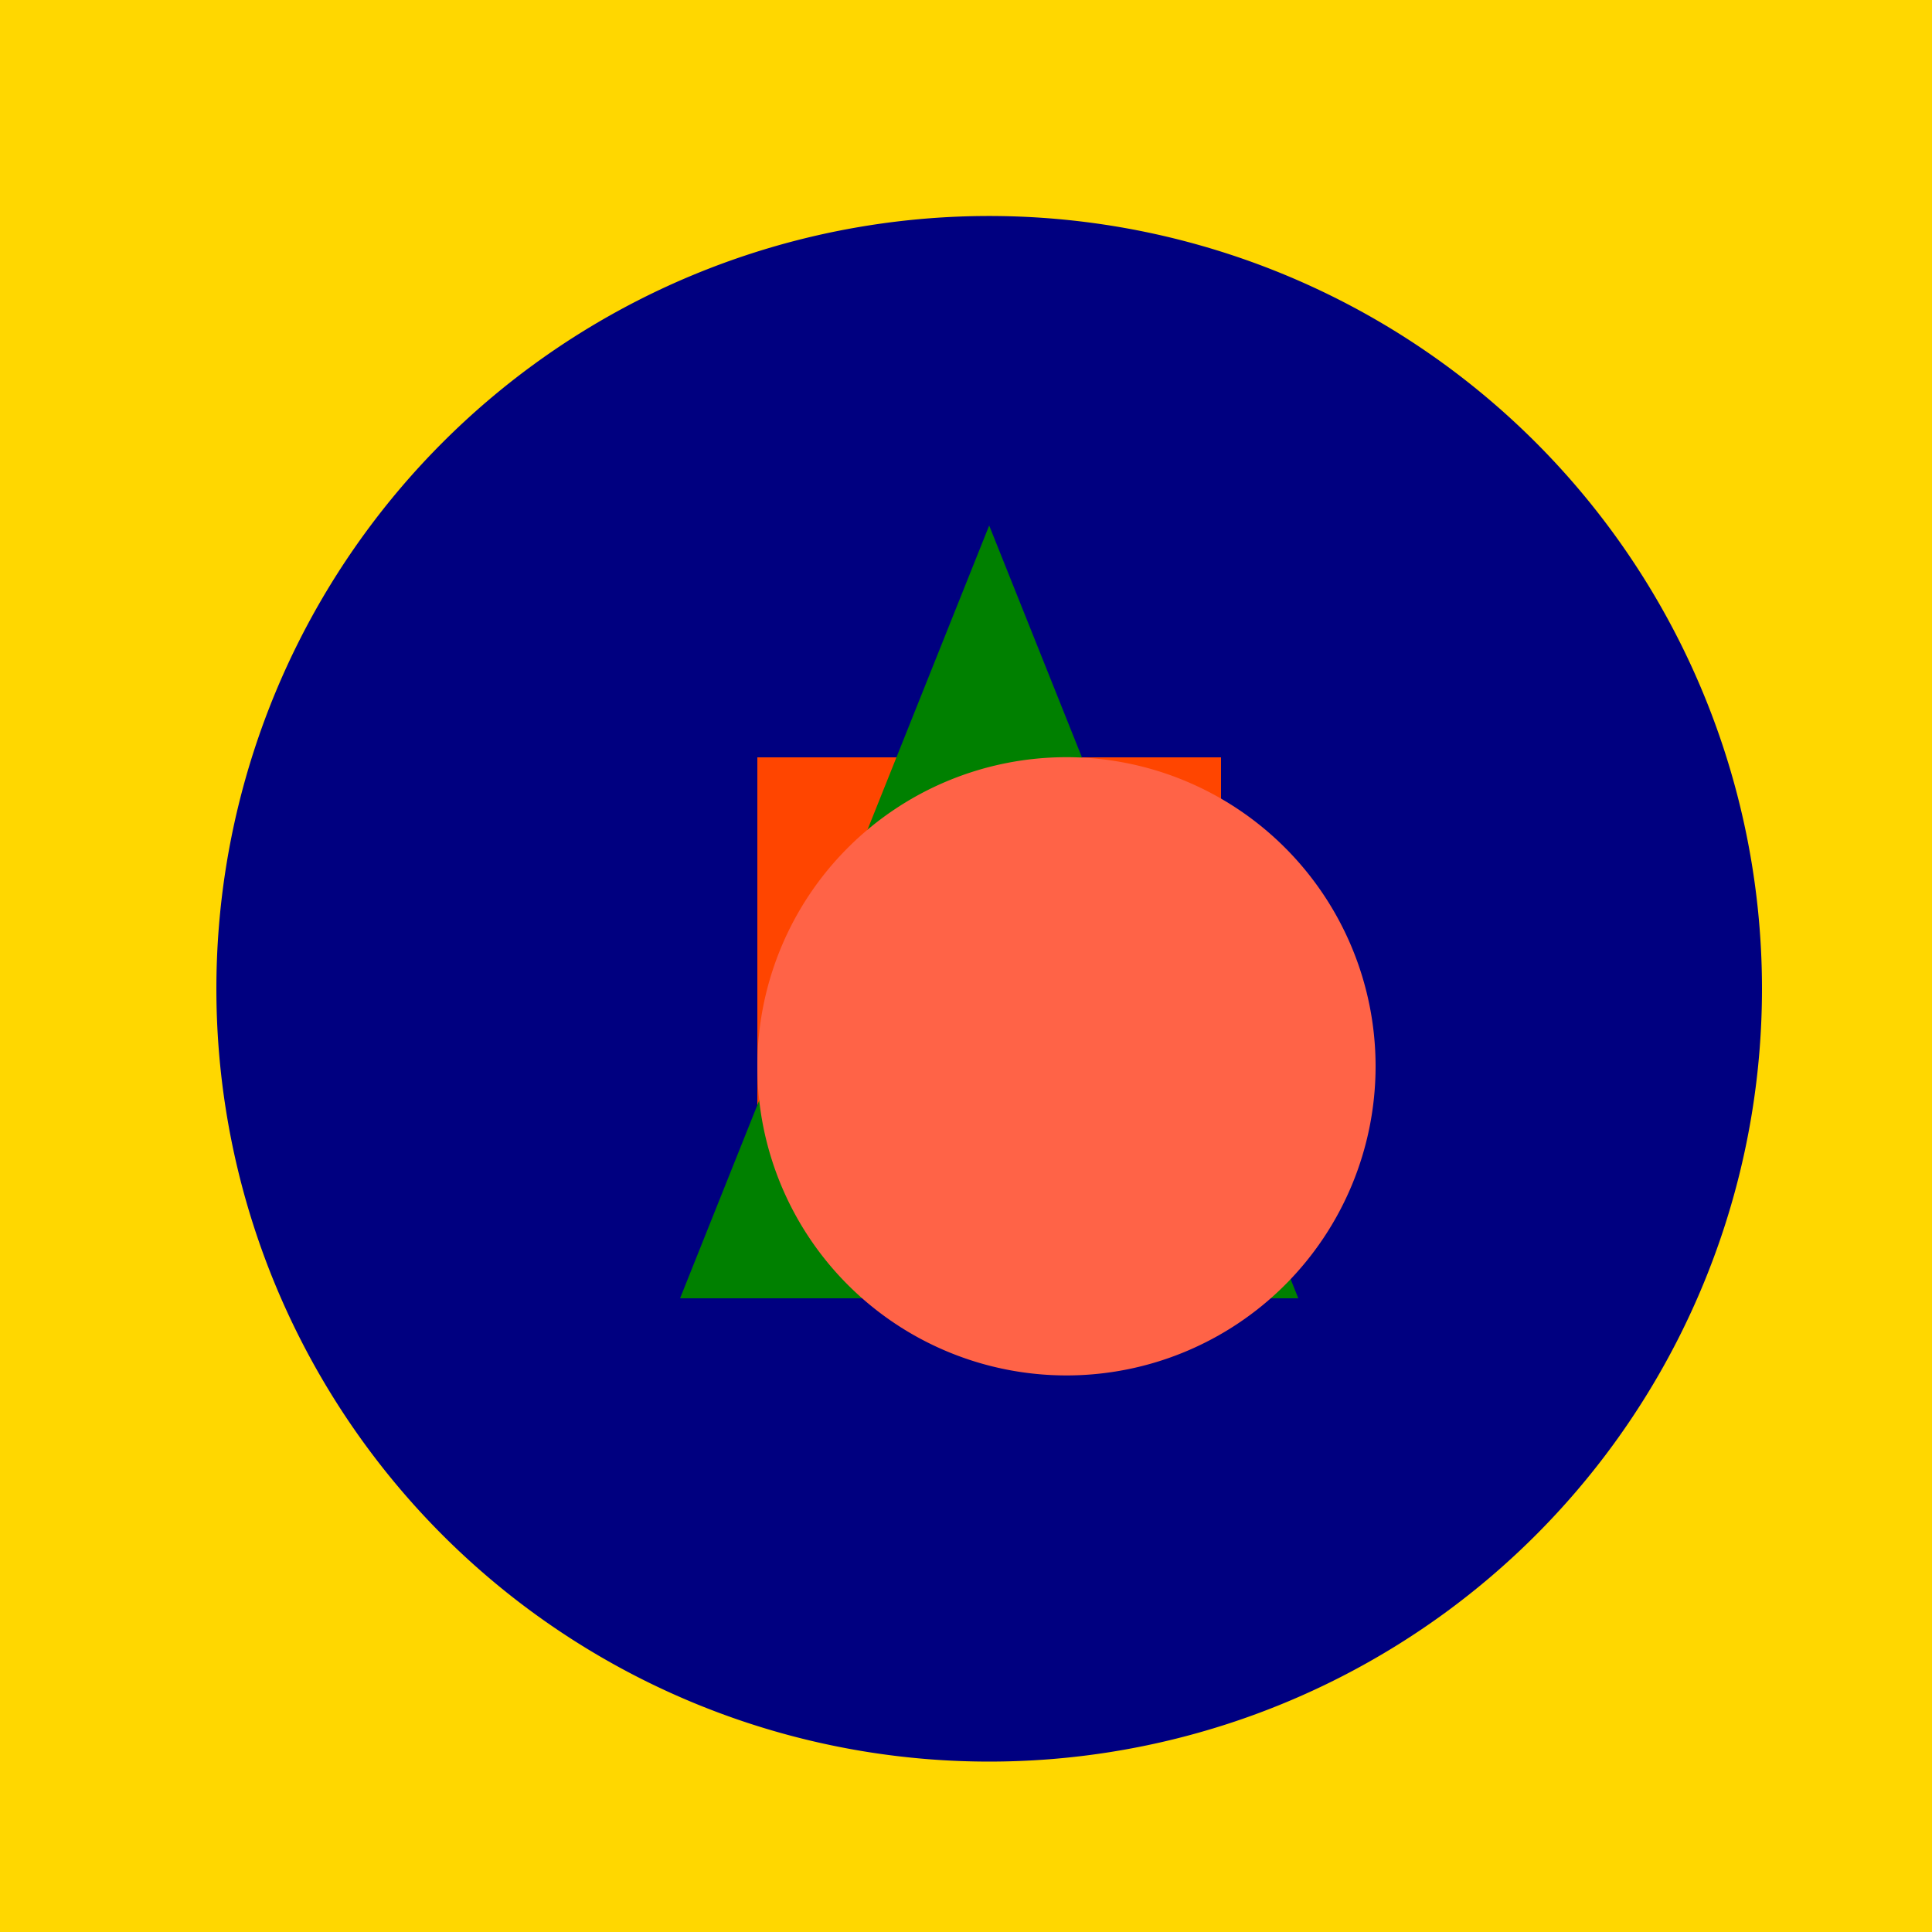 <!--

Generated by DrawGPT.
Free, open source, AI generated images in SVG, PNG, and HTML Canvas format.
https://drawgpt.ai

Created: 2023-09-27T06:43:56.787Z
Link: https://drawgpt.ai/prompt/99961/

-->
<svg xmlns="http://www.w3.org/2000/svg" xmlns:xlink="http://www.w3.org/1999/xlink" width="500" height="500"><defs/><g><rect fill="#FFD700" stroke="none" x="0" y="0" width="512" height="512"/><path fill="#000080" stroke="none" paint-order="stroke fill markers" d=" M 456 256 A 200 200 0 1 1 456 255.8"/><rect fill="#FF4500" stroke="none" x="196" y="196" width="120" height="120"/><path fill="#008000" stroke="none" paint-order="stroke fill markers" d=" M 176 336 L 336 336 L 256 136 Z"/><path fill="#FF6347" stroke="none" paint-order="stroke fill markers" d=" M 356 276 A 80 80 0 1 1 356 275.92"/></g></svg>